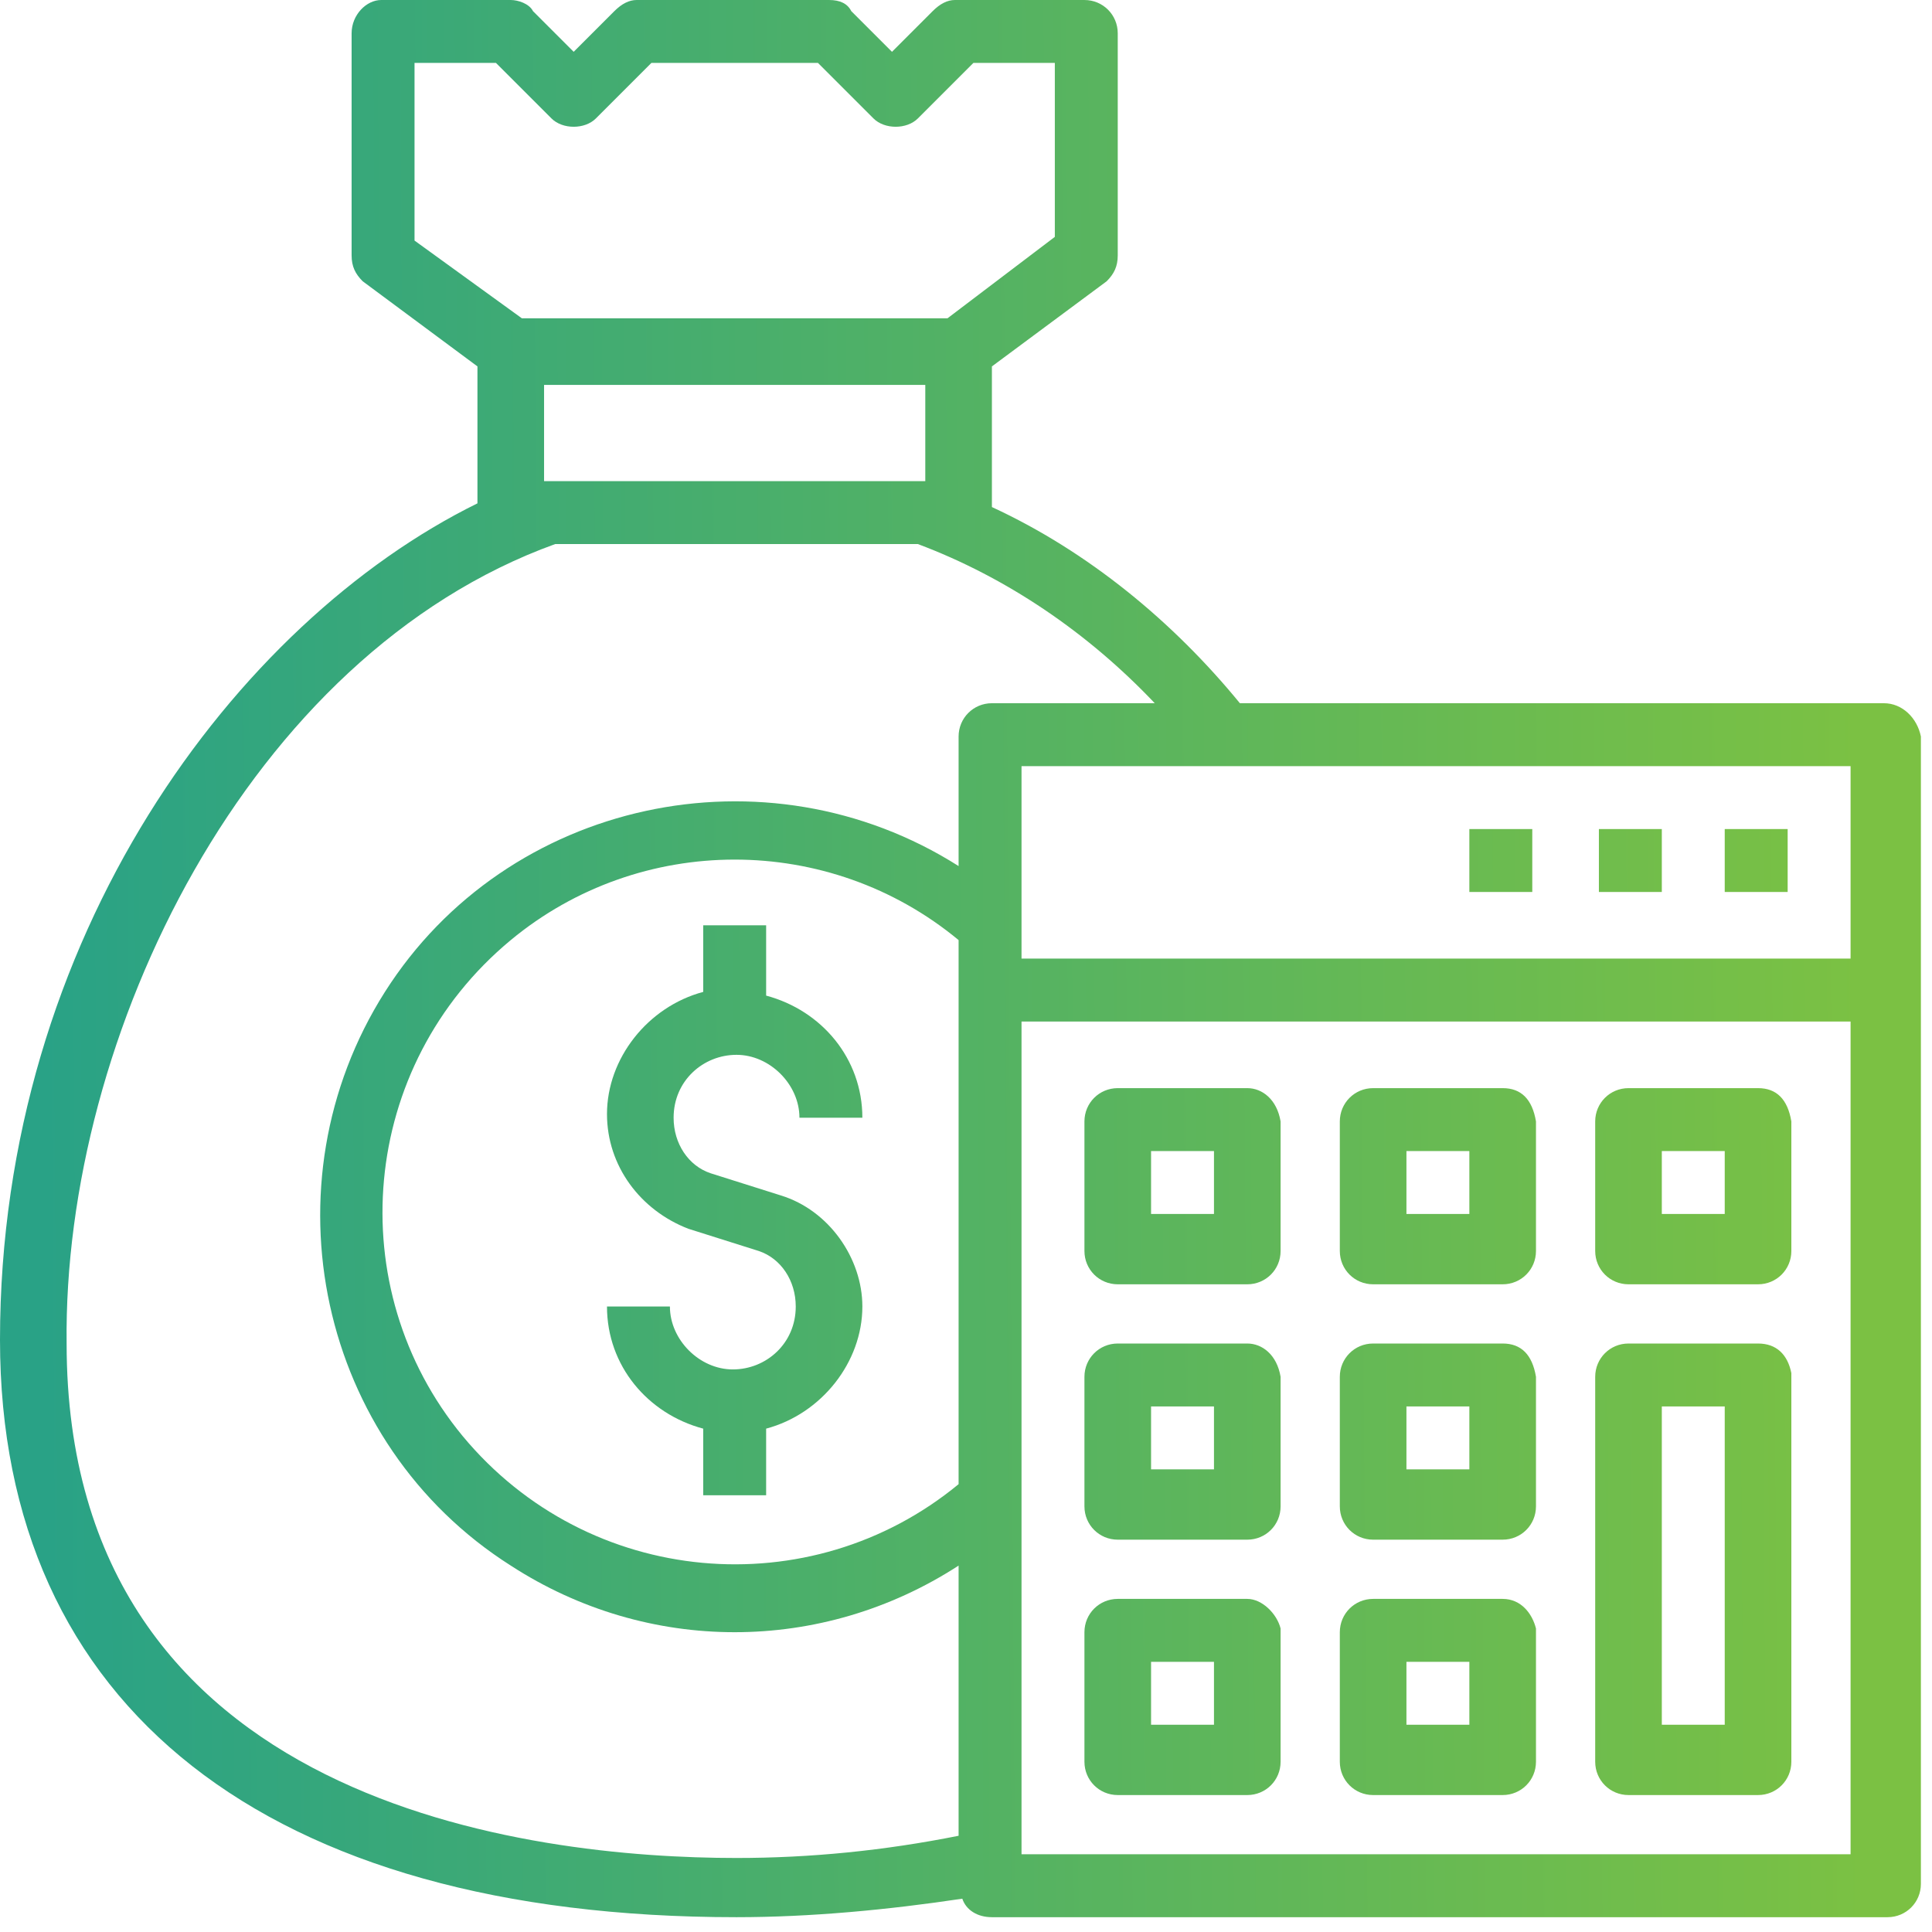 <?xml version="1.0" encoding="utf-8"?>
<!-- Generator: Adobe Illustrator 22.1.0, SVG Export Plug-In . SVG Version: 6.00 Build 0)  -->
<svg version="1.1" id="Layer_1" xmlns="http://www.w3.org/2000/svg" xmlns:xlink="http://www.w3.org/1999/xlink" x="0px" y="0px"
	 viewBox="0 0 52.2 52.2" style="enable-background:new 0 0 52.2 52.2;" xml:space="preserve">
<style type="text/css">
	.st0{fill:url(#SVGID_1_);}
	.st1{fill:url(#SVGID_2_);}
	.st2{fill:url(#SVGID_3_);}
	.st3{fill:url(#SVGID_4_);}
	.st4{fill:url(#SVGID_5_);}
	.st5{fill:url(#SVGID_6_);}
	.st6{fill:url(#SVGID_7_);}
	.st7{fill:url(#SVGID_8_);}
	.st8{fill:url(#SVGID_9_);}
	.st9{fill:url(#SVGID_10_);}
	.st10{fill:url(#SVGID_11_);}
	.st11{fill:url(#SVGID_12_);}
	.st12{fill:url(#SVGID_13_);}
</style>
<g>
	<g>
		<linearGradient id="SVGID_1_" gradientUnits="userSpaceOnUse" x1="1.132" y1="32.931" x2="50.298" y2="32.598">
			<stop  offset="0" style="stop-color:#29A286"/>
			<stop  offset="1" style="stop-color:#7BC143"/>
		</linearGradient>
		<path class="st0" d="M21.1,32.3l-1.9-0.6c-0.6-0.2-1-0.8-1-1.5c0-1,0.8-1.7,1.7-1.7s1.7,0.8,1.7,1.7h1.7c0-1.6-1.1-2.9-2.6-3.3V25
			H19v1.8c-1.5,0.4-2.6,1.8-2.6,3.3c0,1.4,0.9,2.6,2.2,3.1l1.9,0.6c0.6,0.2,1,0.8,1,1.5c0,1-0.8,1.7-1.7,1.7s-1.7-0.8-1.7-1.7h-1.7
			c0,1.6,1.1,2.9,2.6,3.3v1.8h1.7v-1.8c1.5-0.4,2.6-1.8,2.6-3.3C23.3,34,22.4,32.7,21.1,32.3z"/>
	</g>
</g>
<g>
	<g>
		<linearGradient id="SVGID_2_" gradientUnits="userSpaceOnUse" x1="1.085" y1="26.099" x2="50.252" y2="25.765">
			<stop  offset="0" style="stop-color:#29A286"/>
			<stop  offset="1" style="stop-color:#7BC143"/>
		</linearGradient>
		<path class="st1" d="M50.9,19H33.5c-1.8-2.2-4.1-4.1-6.7-5.3V9.9l3.1-2.3c0.2-0.2,0.3-0.4,0.3-0.7v-6c0-0.5-0.4-0.9-0.9-0.9h-3.5
			c-0.2,0-0.4,0.1-0.6,0.3l-1.1,1.1l-1.1-1.1C22.9,0.1,22.7,0,22.4,0h-5.2c-0.2,0-0.4,0.1-0.6,0.3l-1.1,1.1l-1.1-1.1
			C14.3,0.1,14,0,13.8,0h-3.5C9.9,0,9.5,0.4,9.5,0.9v6c0,0.3,0.1,0.5,0.3,0.7l3.1,2.3v3.7C6.4,16.8,0,25.3,0,36.2
			c0,9.9,7.2,15.6,19.9,15.6c2,0,4.1-0.2,6.1-0.5c0.1,0.3,0.4,0.5,0.8,0.5h24.2c0.5,0,0.9-0.4,0.9-0.9V19.9
			C51.8,19.4,51.4,19,50.9,19z M11.2,6.5V1.7h2.2l1.5,1.5c0.3,0.3,0.9,0.3,1.2,0l1.5-1.5h4.5l1.5,1.5c0.3,0.3,0.9,0.3,1.2,0l1.5-1.5
			h2.2v4.7l-2.9,2.2H14.1L11.2,6.5z M25,10.4v2.6H14.7v-2.6H25z M25.9,40.1c-4,3.3-10,2.8-13.4-1.3c-3.3-4-2.8-10,1.3-13.4
			c3.5-2.9,8.6-2.9,12.1,0L25.9,40.1L25.9,40.1z M25.9,19.9v3.5c-5.2-3.3-12.2-1.8-15.5,3.4s-1.8,12.2,3.4,15.5
			c3.7,2.4,8.4,2.4,12.1,0v7.3c-2,0.4-4,0.6-6,0.6c-5.5,0-18.1-1.4-18.1-13.9C1.7,28,6.7,17.7,15,14.7h9.8c2.4,0.9,4.6,2.4,6.4,4.3
			h-4.4C26.3,19,25.9,19.4,25.9,19.9z M50.1,50.1H27.6V27.6h22.4V50.1z M50.1,25.9H27.6v-5.2h22.4V25.9z"/>
	</g>
</g>
<g>
	<g>
		<linearGradient id="SVGID_3_" gradientUnits="userSpaceOnUse" x1="1.126" y1="32.15" x2="50.293" y2="31.817">
			<stop  offset="0" style="stop-color:#29A286"/>
			<stop  offset="1" style="stop-color:#7BC143"/>
		</linearGradient>
		<path class="st2" d="M33.7,29.4h-3.5c-0.5,0-0.9,0.4-0.9,0.9v3.5c0,0.5,0.4,0.9,0.9,0.9h3.5c0.5,0,0.9-0.4,0.9-0.9v-3.5
			C34.5,29.7,34.1,29.4,33.7,29.4z M32.8,32.8h-1.7v-1.7h1.7V32.8z"/>
	</g>
</g>
<g>
	<g>
		<linearGradient id="SVGID_4_" gradientUnits="userSpaceOnUse" x1="1.127" y1="32.197" x2="50.293" y2="31.863">
			<stop  offset="0" style="stop-color:#29A286"/>
			<stop  offset="1" style="stop-color:#7BC143"/>
		</linearGradient>
		<path class="st3" d="M40.6,29.4h-3.5c-0.5,0-0.9,0.4-0.9,0.9v3.5c0,0.5,0.4,0.9,0.9,0.9h3.5c0.5,0,0.9-0.4,0.9-0.9v-3.5
			C41.4,29.7,41.1,29.4,40.6,29.4z M39.7,32.8H38v-1.7h1.7V32.8z"/>
	</g>
</g>
<g>
	<g>
		<linearGradient id="SVGID_5_" gradientUnits="userSpaceOnUse" x1="1.127" y1="32.243" x2="50.294" y2="31.91">
			<stop  offset="0" style="stop-color:#29A286"/>
			<stop  offset="1" style="stop-color:#7BC143"/>
		</linearGradient>
		<path class="st4" d="M47.5,29.4H44c-0.5,0-0.9,0.4-0.9,0.9v3.5c0,0.5,0.4,0.9,0.9,0.9h3.5c0.5,0,0.9-0.4,0.9-0.9v-3.5
			C48.3,29.7,48,29.4,47.5,29.4z M46.6,32.8h-1.7v-1.7h1.7V32.8z"/>
	</g>
</g>
<g>
	<g>
		<linearGradient id="SVGID_6_" gradientUnits="userSpaceOnUse" x1="1.173" y1="39.056" x2="50.34" y2="38.722">
			<stop  offset="0" style="stop-color:#29A286"/>
			<stop  offset="1" style="stop-color:#7BC143"/>
		</linearGradient>
		<path class="st5" d="M33.7,36.3h-3.5c-0.5,0-0.9,0.4-0.9,0.9v3.5c0,0.5,0.4,0.9,0.9,0.9h3.5c0.5,0,0.9-0.4,0.9-0.9v-3.5
			C34.5,36.6,34.1,36.3,33.7,36.3z M32.8,39.7h-1.7V38h1.7V39.7z"/>
	</g>
</g>
<g>
	<g>
		<linearGradient id="SVGID_7_" gradientUnits="userSpaceOnUse" x1="1.174" y1="39.103" x2="50.34" y2="38.769">
			<stop  offset="0" style="stop-color:#29A286"/>
			<stop  offset="1" style="stop-color:#7BC143"/>
		</linearGradient>
		<path class="st6" d="M40.6,36.3h-3.5c-0.5,0-0.9,0.4-0.9,0.9v3.5c0,0.5,0.4,0.9,0.9,0.9h3.5c0.5,0,0.9-0.4,0.9-0.9v-3.5
			C41.4,36.6,41.1,36.3,40.6,36.3z M39.7,39.7H38V38h1.7V39.7z"/>
	</g>
</g>
<g>
	<g>
		<linearGradient id="SVGID_8_" gradientUnits="userSpaceOnUse" x1="1.22" y1="45.962" x2="50.387" y2="45.628">
			<stop  offset="0" style="stop-color:#29A286"/>
			<stop  offset="1" style="stop-color:#7BC143"/>
		</linearGradient>
		<path class="st7" d="M33.7,43.2h-3.5c-0.5,0-0.9,0.4-0.9,0.9v3.5c0,0.5,0.4,0.9,0.9,0.9h3.5c0.5,0,0.9-0.4,0.9-0.9V44
			C34.5,43.6,34.1,43.2,33.7,43.2z M32.8,46.6h-1.7v-1.7h1.7V46.6z"/>
	</g>
</g>
<g>
	<g>
		<linearGradient id="SVGID_9_" gradientUnits="userSpaceOnUse" x1="1.22" y1="46.008" x2="50.387" y2="45.675">
			<stop  offset="0" style="stop-color:#29A286"/>
			<stop  offset="1" style="stop-color:#7BC143"/>
		</linearGradient>
		<path class="st8" d="M40.6,43.2h-3.5c-0.5,0-0.9,0.4-0.9,0.9v3.5c0,0.5,0.4,0.9,0.9,0.9h3.5c0.5,0,0.9-0.4,0.9-0.9V44
			C41.4,43.6,41.1,43.2,40.6,43.2z M39.7,46.6H38v-1.7h1.7V46.6z"/>
	</g>
</g>
<g>
	<g>
		<linearGradient id="SVGID_10_" gradientUnits="userSpaceOnUse" x1="1.197" y1="42.602" x2="50.364" y2="42.269">
			<stop  offset="0" style="stop-color:#29A286"/>
			<stop  offset="1" style="stop-color:#7BC143"/>
		</linearGradient>
		<path class="st9" d="M47.5,36.3H44c-0.5,0-0.9,0.4-0.9,0.9v10.4c0,0.5,0.4,0.9,0.9,0.9h3.5c0.5,0,0.9-0.4,0.9-0.9V37.1
			C48.3,36.6,48,36.3,47.5,36.3z M46.6,46.6h-1.7V38h1.7V46.6z"/>
	</g>
</g>
<g>
	<g>
		<linearGradient id="SVGID_11_" gradientUnits="userSpaceOnUse" x1="1.069" y1="23.623" x2="50.235" y2="23.29">
			<stop  offset="0" style="stop-color:#29A286"/>
			<stop  offset="1" style="stop-color:#7BC143"/>
		</linearGradient>
		<rect x="46.6" y="22.4" class="st10" width="1.7" height="1.7"/>
	</g>
</g>
<g>
	<g>
		<linearGradient id="SVGID_12_" gradientUnits="userSpaceOnUse" x1="1.069" y1="23.599" x2="50.235" y2="23.266">
			<stop  offset="0" style="stop-color:#29A286"/>
			<stop  offset="1" style="stop-color:#7BC143"/>
		</linearGradient>
		<rect x="43.2" y="22.4" class="st11" width="1.7" height="1.7"/>
	</g>
</g>
<g>
	<g>
		<linearGradient id="SVGID_13_" gradientUnits="userSpaceOnUse" x1="1.068" y1="23.576" x2="50.235" y2="23.243">
			<stop  offset="0" style="stop-color:#29A286"/>
			<stop  offset="1" style="stop-color:#7BC143"/>
		</linearGradient>
		<rect x="39.7" y="22.4" class="st12" width="1.7" height="1.7"/>
	</g>
</g>
</svg>

